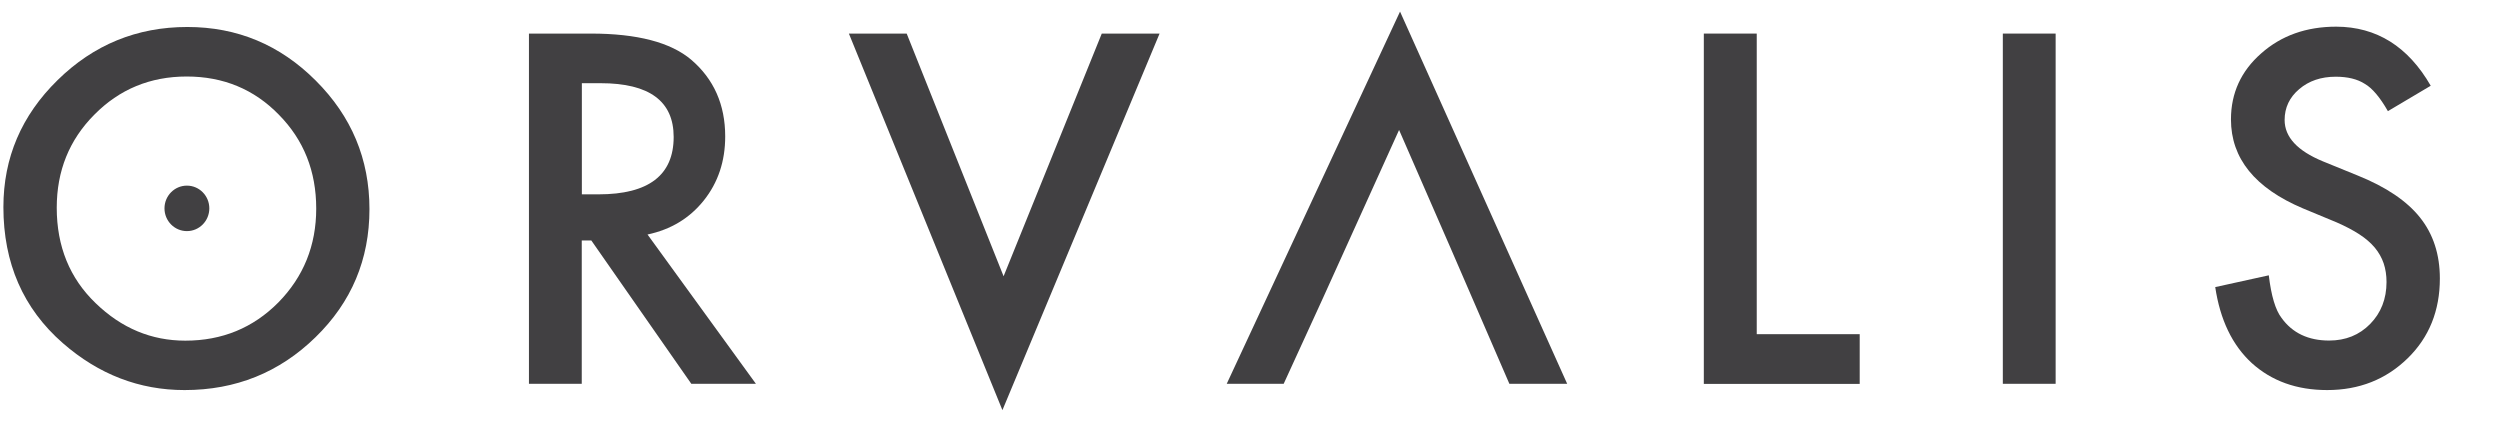 <?xml version="1.0" encoding="UTF-8"?> <svg xmlns="http://www.w3.org/2000/svg" xmlns:xlink="http://www.w3.org/1999/xlink" version="1.1" id="Calque_1" x="0px" y="0px" viewBox="0 0 235.28 39.69" style="enable-background:new 0 0 235.28 39.69;" xml:space="preserve"> <style type="text/css"> .st0{fill:#414042;} </style> <g> <path class="st0" d="M0.32,19.49c0-4.64,1.7-8.62,5.1-11.95c3.39-3.33,7.46-5,12.21-5c4.7,0,8.72,1.68,12.08,5.04 c3.37,3.36,5.06,7.39,5.06,12.1c0,4.74-1.69,8.76-5.08,12.06c-3.4,3.32-7.51,4.97-12.32,4.97c-4.26,0-8.08-1.47-11.46-4.42 C2.19,29.04,0.32,24.77,0.32,19.49z M5.34,19.55c0,3.64,1.22,6.64,3.67,8.99c2.43,2.35,5.24,3.52,8.43,3.52 c3.46,0,6.38-1.2,8.75-3.59c2.38-2.42,3.57-5.37,3.57-8.84c0-3.52-1.17-6.46-3.52-8.84c-2.33-2.39-5.22-3.59-8.67-3.59 c-3.43,0-6.33,1.2-8.69,3.59C6.52,13.16,5.34,16.08,5.34,19.55z"></path> <path class="st0" d="M60.94,22.07l10.2,14.05h-6.08l-9.41-13.49h-0.9v13.49h-4.97V3.16h5.83c4.35,0,7.5,0.82,9.44,2.46 c2.13,1.82,3.2,4.23,3.2,7.22c0,2.33-0.67,4.34-2.01,6.02S63.14,21.6,60.94,22.07z M54.75,18.29h1.58c4.71,0,7.07-1.8,7.07-5.4 c0-3.37-2.29-5.06-6.87-5.06h-1.77V18.29z"></path> <path class="st0" d="M85.33,3.16L94.45,26l9.24-22.84h5.44L94.34,38.6L79.89,3.16H85.33z"></path> <path class="st0" d="M124.48,28.11l-3.67,8.01h-5.36l16.31-35.03l15.73,35.03h-5.44l-5.49-12.68l-4.89-11.21L124.48,28.11z"></path> <path class="st0" d="M165.33,3.16v28.29h9.69v4.68h-14.67V3.16H165.33z"></path> <path class="st0" d="M193.46,3.16v32.96h-4.97V3.16H193.46z"></path> <path class="st0" d="M228.76,8.07l-4.03,2.39c-0.75-1.31-1.47-2.16-2.16-2.56c-0.71-0.46-1.63-0.68-2.75-0.68 c-1.38,0-2.53,0.39-3.44,1.17c-0.91,0.77-1.37,1.74-1.37,2.9c0,1.61,1.2,2.9,3.59,3.89l3.29,1.34c2.68,1.08,4.63,2.4,5.87,3.96 c1.24,1.56,1.86,3.47,1.86,5.73c0,3.03-1.01,5.54-3.03,7.51c-2.04,1.99-4.56,2.99-7.58,2.99c-2.86,0-5.22-0.85-7.09-2.54 c-1.84-1.69-2.98-4.08-3.44-7.15l5.04-1.11c0.23,1.94,0.63,3.27,1.2,4.01c1.02,1.42,2.52,2.13,4.48,2.13 c1.55,0,2.84-0.52,3.86-1.56c1.02-1.04,1.54-2.36,1.54-3.95c0-0.64-0.09-1.23-0.27-1.76c-0.18-0.53-0.46-1.02-0.83-1.47 c-0.38-0.45-0.86-0.87-1.46-1.26c-0.6-0.39-1.31-0.76-2.13-1.12l-3.18-1.32c-4.51-1.91-6.77-4.7-6.77-8.37 c0-2.48,0.95-4.55,2.84-6.21c1.89-1.68,4.25-2.52,7.07-2.52C223.66,2.52,226.63,4.37,228.76,8.07z"></path> <ellipse class="st0" cx="17.59" cy="19.61" rx="2.11" ry="2.14"></ellipse> </g> </svg> 